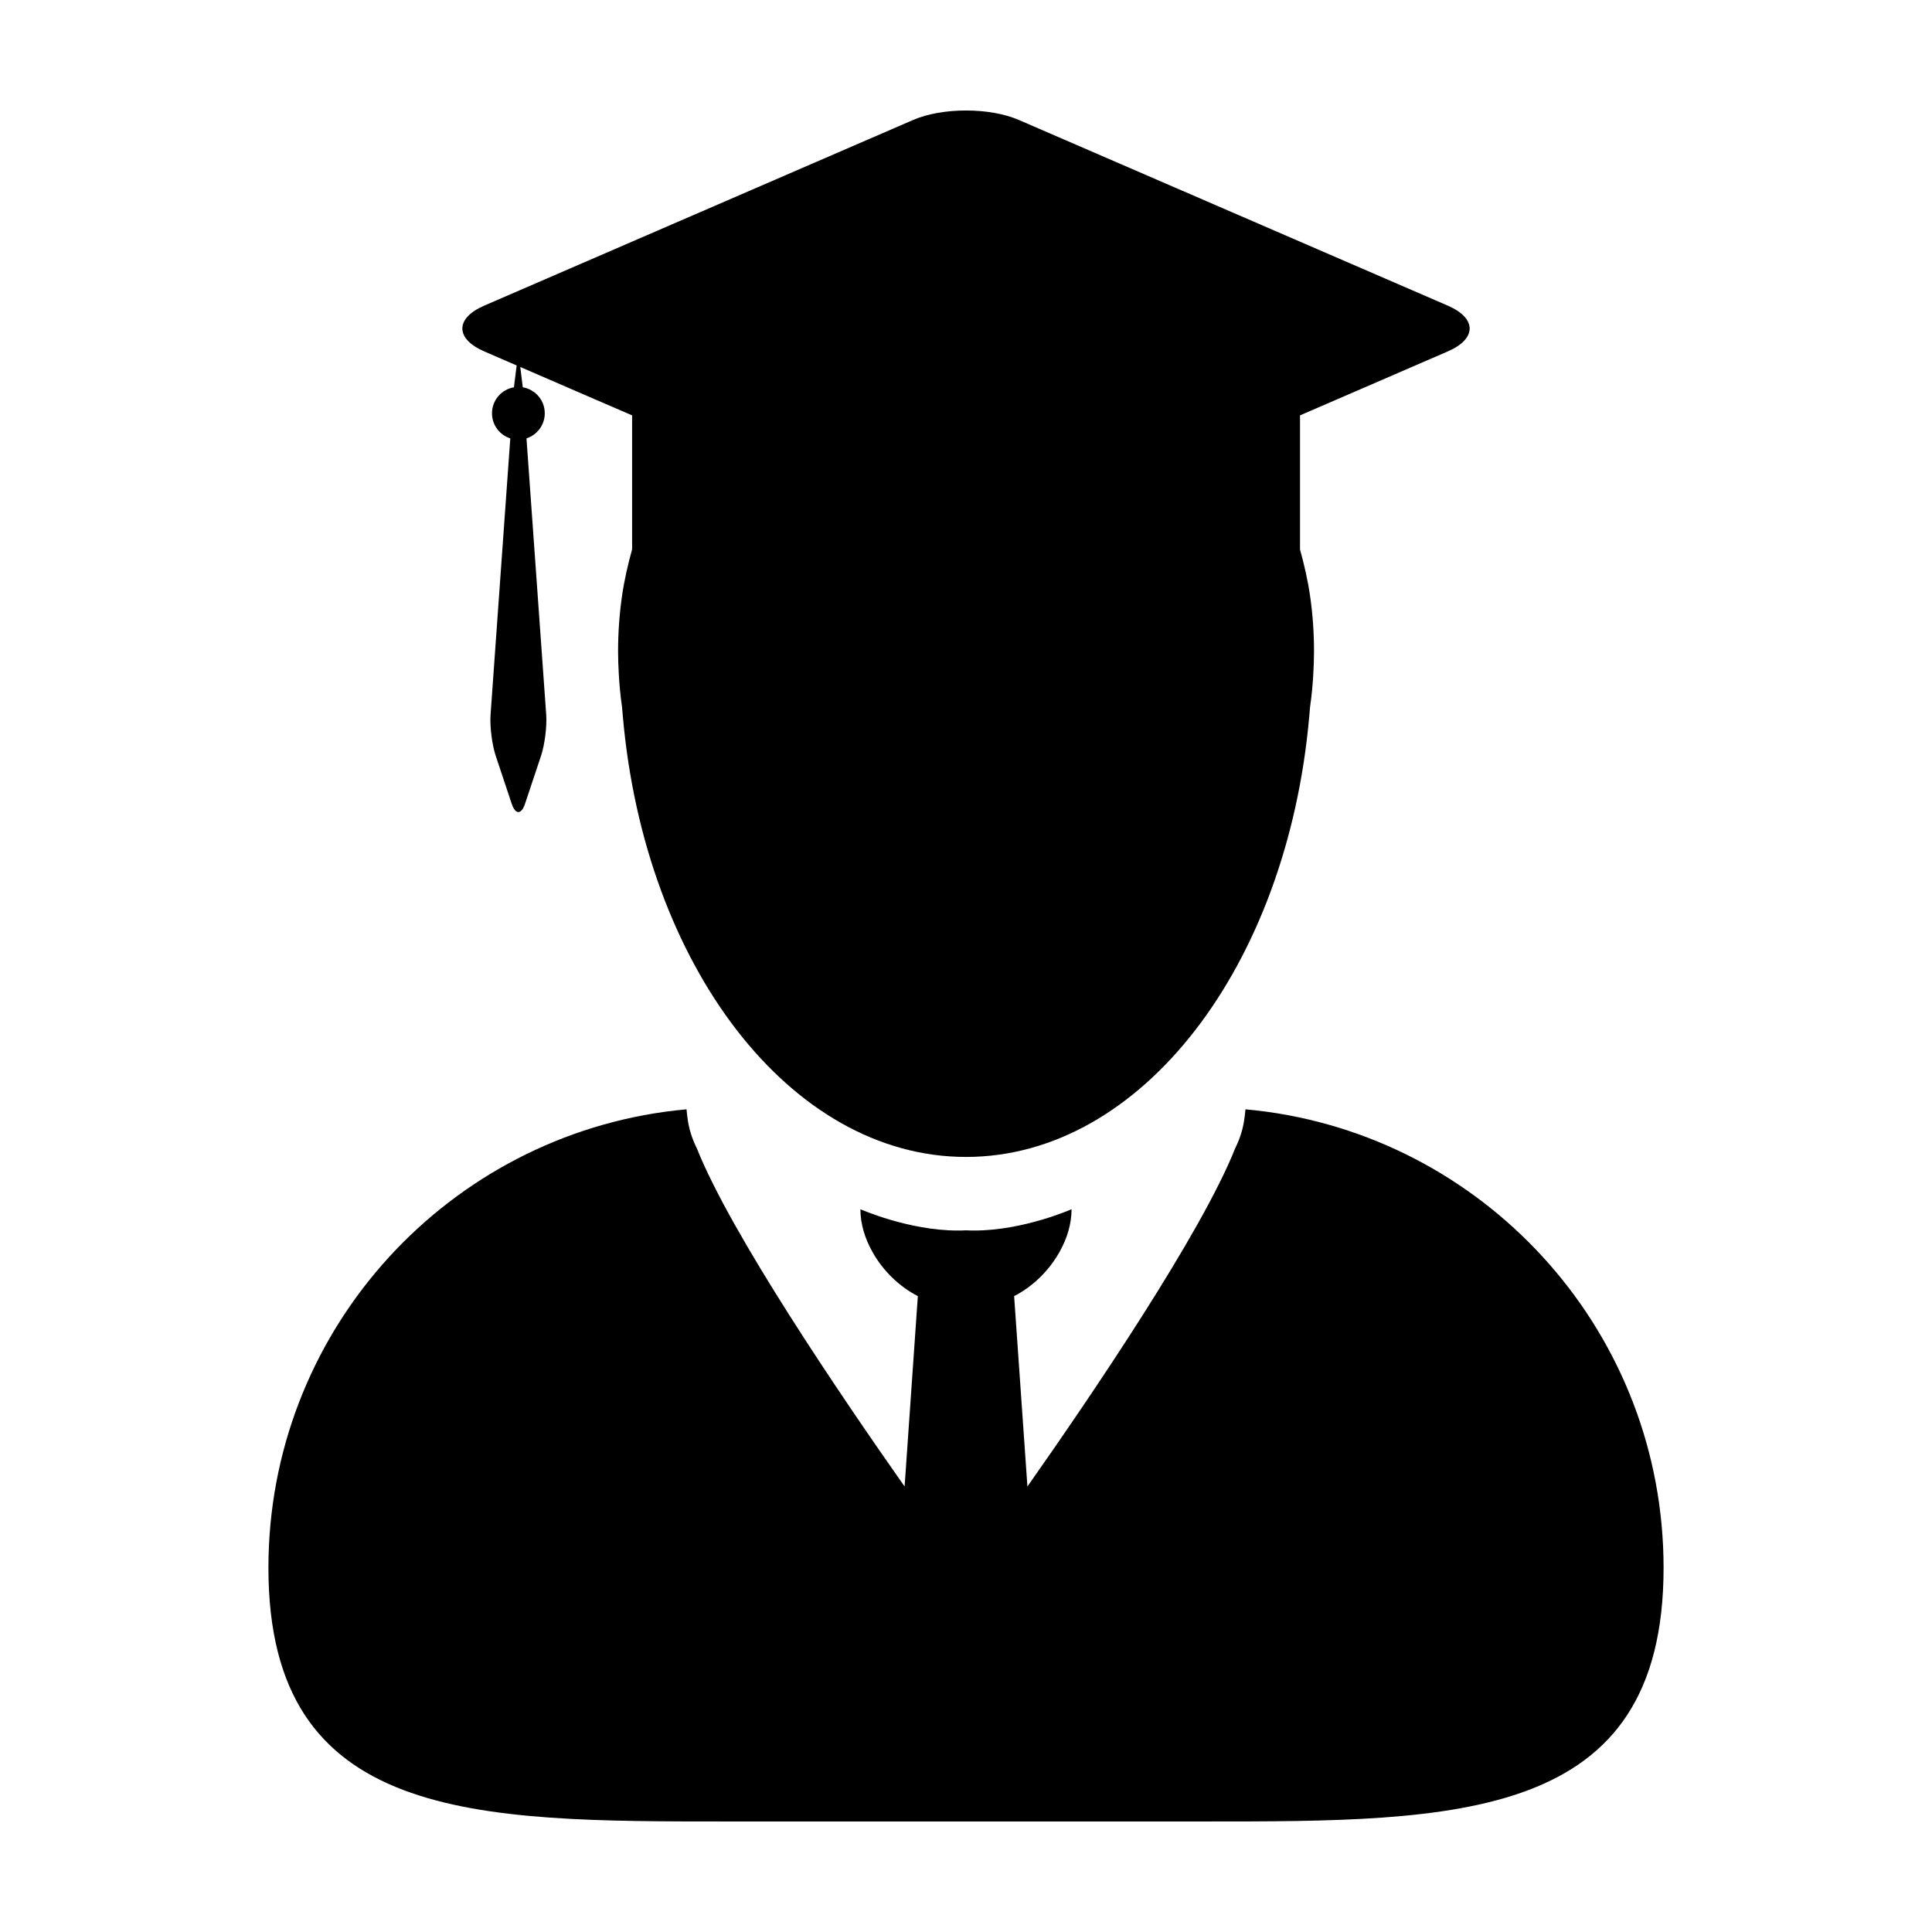 <?xml version="1.0" encoding="UTF-8"?>
<!-- Uploaded to: SVG Repo, www.svgrepo.com, Generator: SVG Repo Mixer Tools -->
<svg fill="#000000" width="800px" height="800px" version="1.1" viewBox="144 144 512 512" xmlns="http://www.w3.org/2000/svg">
 <g>
  <path d="m479.84 438.64c-0.207-0.031-0.43-0.039-0.637-0.082-1.703-0.223-3.41-0.418-5.129-0.574-0.012 0.168-0.066 0.344-0.066 0.516-0.023 0.508-0.109 0.996-0.176 1.512-0.316 2.852-1.164 5.629-2.5 8.305-8.961 22.566-37.977 65.34-55.055 89.621l-3.523-50.453c4.988-2.555 9.285-6.797 12.031-11.707 1.984-3.527 3.188-7.387 3.188-11.32 0 0-12.742 5.644-25.75 5.644-0.742 0-1.48-0.004-2.227-0.051-0.742 0.047-1.48 0.051-2.227 0.051-13.008 0-25.75-5.644-25.75-5.644 0 3.934 1.211 7.793 3.188 11.32 2.746 4.918 7.043 9.145 12.031 11.707l-3.508 50.449c-17.086-24.285-46.094-67.062-55.062-89.621-1.336-2.676-2.188-5.453-2.504-8.305-0.059-0.516-0.145-1.004-0.172-1.512-0.004-0.168-0.055-0.344-0.059-0.516-1.719 0.156-3.43 0.352-5.129 0.574-0.211 0.039-0.438 0.051-0.637 0.082-59.355 8.262-105.03 59.211-105.03 120.84-0.008 67.391 54.629 67.234 122.02 67.234h125.69c67.391 0 122.02 0.156 122.02-67.234-0.008-61.629-45.68-112.58-105.04-120.84z"/>
  <path d="m272.31 237.12 8.613 3.727-0.727 5.789c-3.301 0.562-5.812 3.43-5.812 6.891 0 3.117 2.031 5.758 4.848 6.648l-5.231 73.266c-0.215 3.055 0.395 7.934 1.367 10.844l4.242 12.734c0.973 2.91 2.551 2.91 3.523 0l4.254-12.734c0.969-2.906 1.582-7.785 1.367-10.844l-5.231-73.266c2.801-0.906 4.848-3.531 4.848-6.648 0-3.465-2.516-6.328-5.828-6.891l-0.664-5.379 19.887 8.609 9.75 4.211v35.5c-1.109 4.019-2.062 8.105-2.672 12.324-0.691 4.805-1.047 9.734-1.047 14.723 0 2.039 0.086 4.055 0.191 6.055 0.168 2.934 0.441 5.824 0.855 8.676 0.07 0.875 0.141 1.742 0.227 2.606 5.801 65.809 44.289 116.64 90.93 116.64 46.645 0 85.133-50.836 90.953-116.64 0.086-0.863 0.156-1.727 0.227-2.606 0.414-2.852 0.691-5.75 0.855-8.676 0.105-2 0.191-4.016 0.191-6.055 0-4.988-0.348-9.922-1.047-14.723-0.609-4.207-1.562-8.293-2.664-12.305v-35.52l9.742-4.211 29.438-12.746c7.699-3.336 7.699-8.777 0-12.113l-113.7-49.219c-7.691-3.34-20.289-3.34-27.996 0l-113.7 49.219c-7.695 3.332-7.695 8.773 0.004 12.109z"/>
 </g>
</svg>